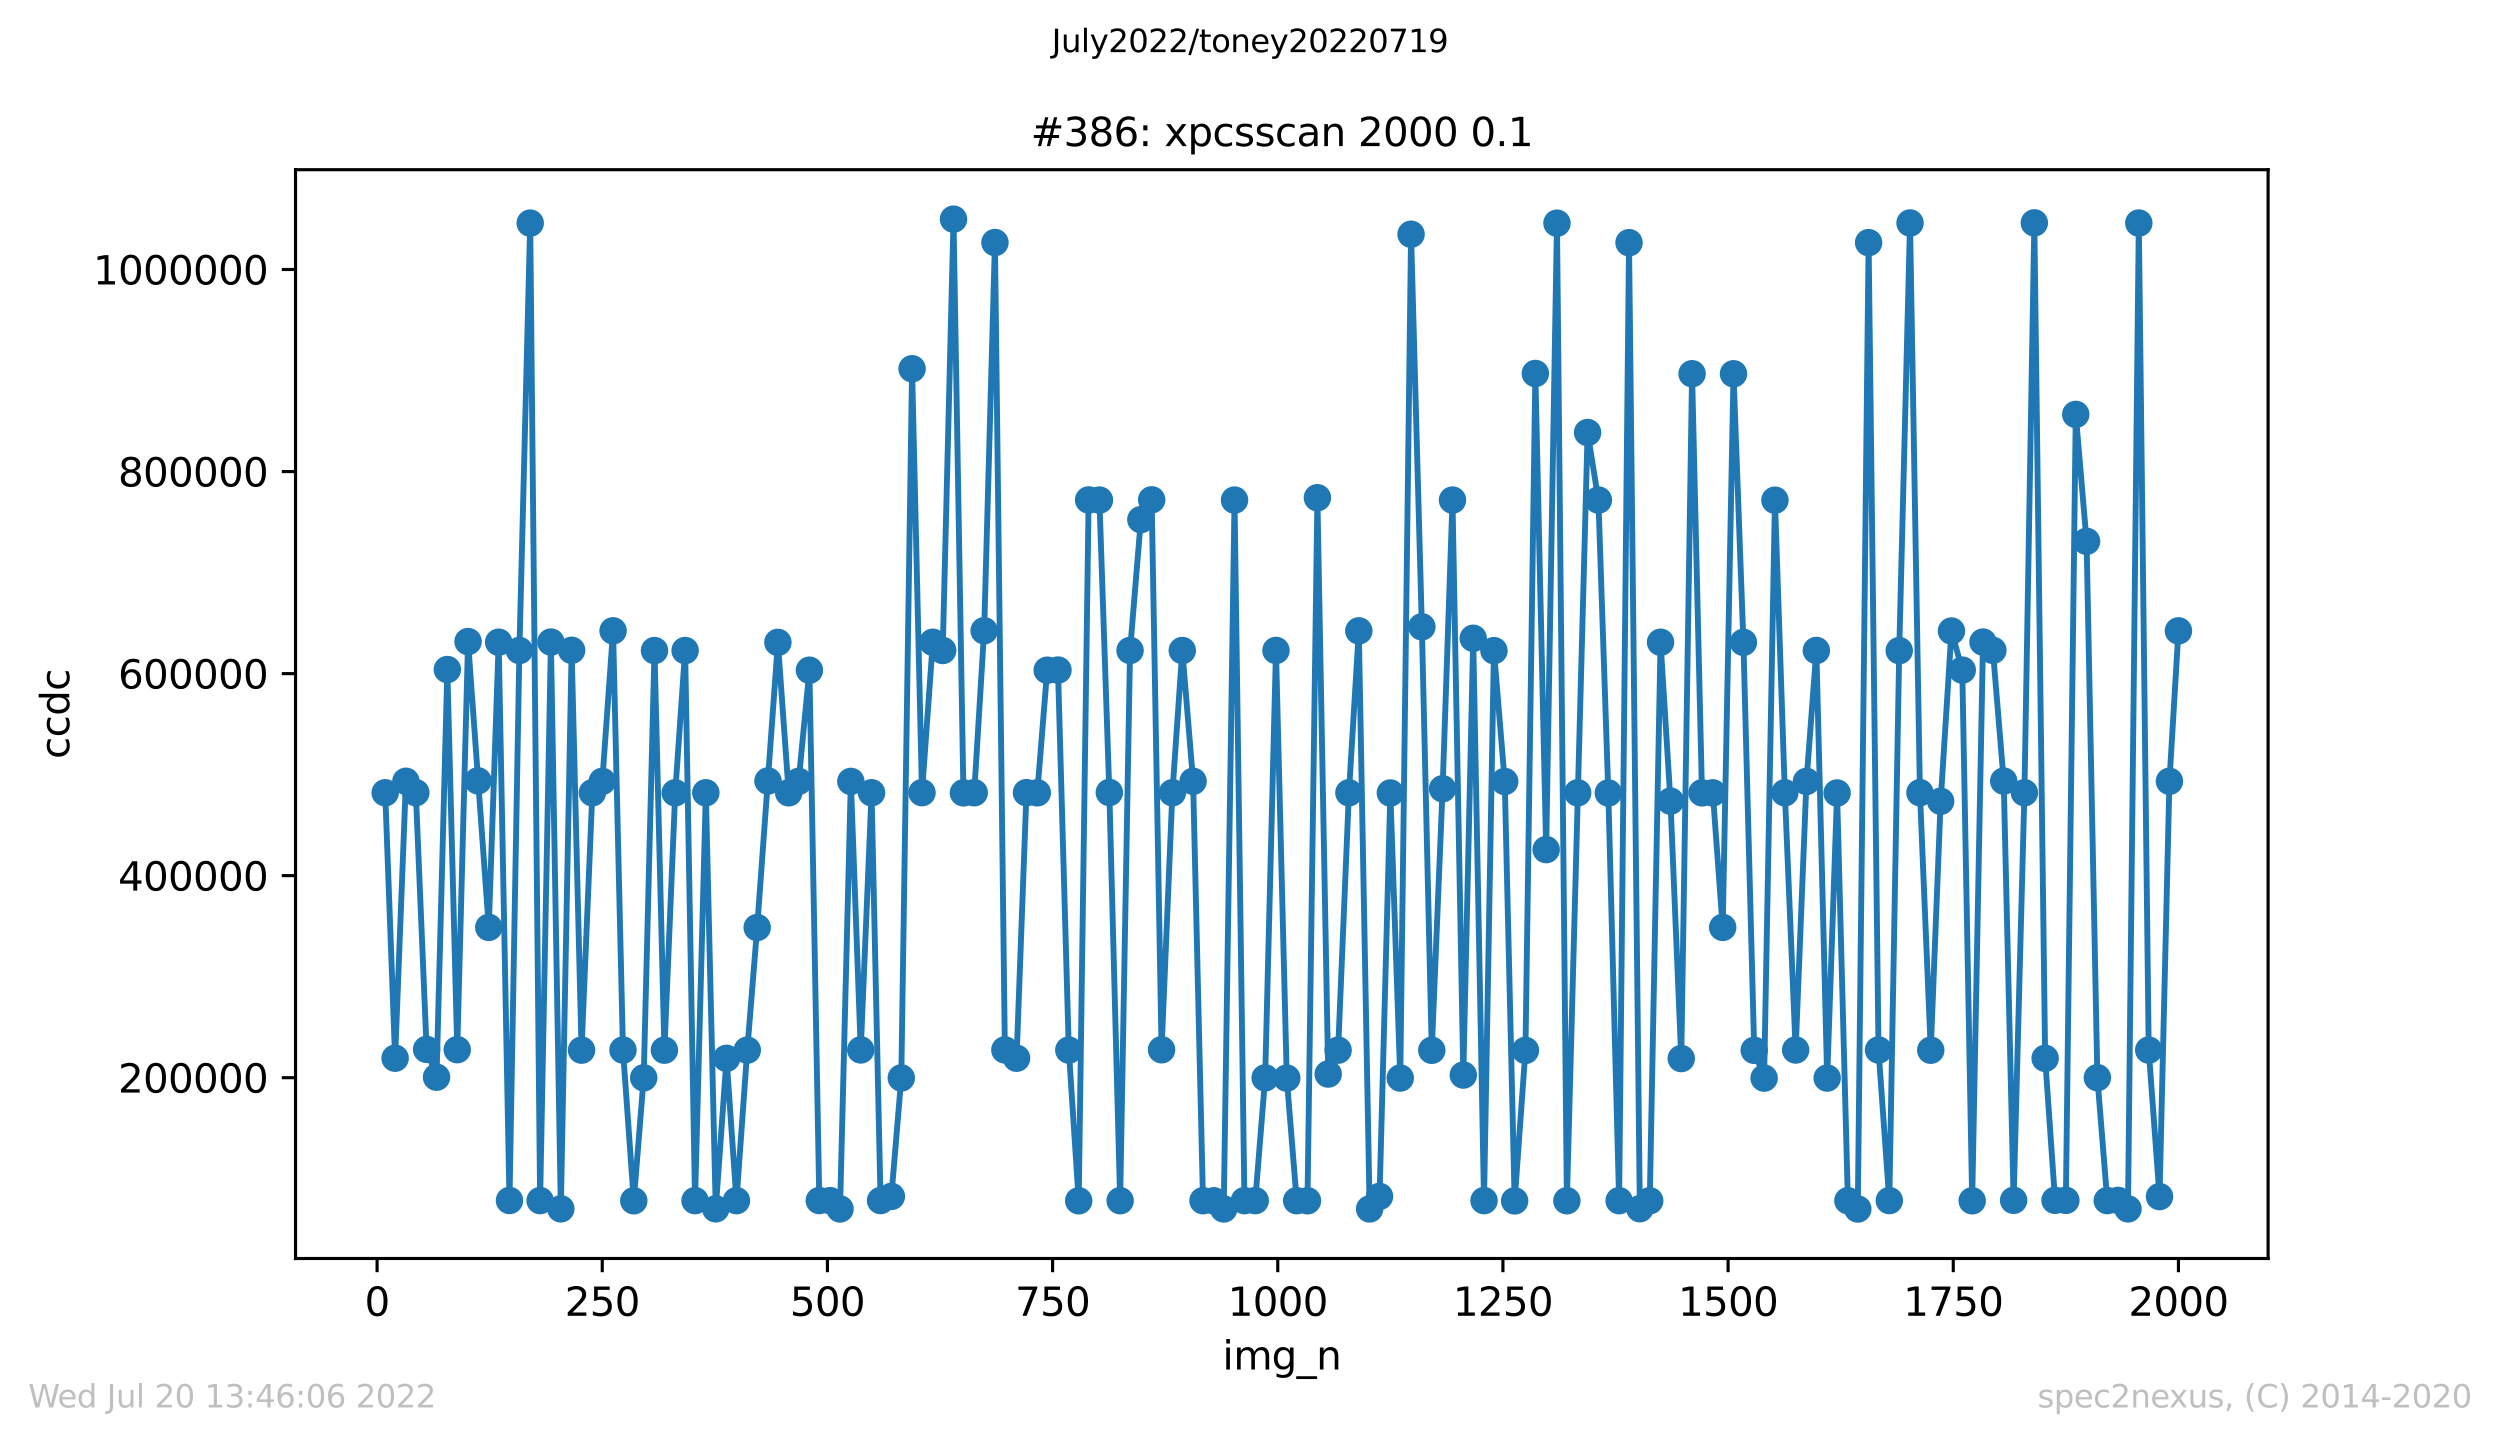<?xml version="1.0" encoding="utf-8" standalone="no"?>
<!DOCTYPE svg PUBLIC "-//W3C//DTD SVG 1.1//EN"
  "http://www.w3.org/Graphics/SVG/1.1/DTD/svg11.dtd">
<svg xmlns:xlink="http://www.w3.org/1999/xlink" width="636.48pt" height="367.2pt" viewBox="0 0 636.48 367.2" xmlns="http://www.w3.org/2000/svg" version="1.1">
 <defs>
  <style type="text/css">*{stroke-linejoin: round; stroke-linecap: butt}</style>
 </defs>
 <g id="figure_1">
  <g id="patch_1">
   <path d="M 0 367.2 
L 636.48 367.2 
L 636.48 0 
L 0 0 
z
" style="fill: #ffffff"/>
  </g>
  <g id="axes_1">
   <g id="patch_2">
    <path d="M 75.24 320.4 
L 577.44 320.4 
L 577.44 43.2 
L 75.24 43.2 
z
" style="fill: #ffffff"/>
   </g>
   <g id="matplotlib.axis_1">
    <g id="xtick_1">
     <g id="line2d_1">
      <defs>
       <path id="m4e448b7db4" d="M 0 0 
L 0 3.5 
" style="stroke: #000000; stroke-width: 0.8"/>
      </defs>
      <g>
       <use xlink:href="#m4e448b7db4" x="96.004" y="320.4" style="stroke: #000000; stroke-width: 0.8"/>
      </g>
     </g>
     <g id="text_1">
      <!-- 0 -->
      <g transform="translate(92.822 334.998)scale(0.1 -0.1)">
       <defs>
        <path id="DejaVuSans-30" d="M 2034 4250 
Q 1547 4250 1301 3770 
Q 1056 3291 1056 2328 
Q 1056 1369 1301 889 
Q 1547 409 2034 409 
Q 2525 409 2770 889 
Q 3016 1369 3016 2328 
Q 3016 3291 2770 3770 
Q 2525 4250 2034 4250 
z
M 2034 4750 
Q 2819 4750 3233 4129 
Q 3647 3509 3647 2328 
Q 3647 1150 3233 529 
Q 2819 -91 2034 -91 
Q 1250 -91 836 529 
Q 422 1150 422 2328 
Q 422 3509 836 4129 
Q 1250 4750 2034 4750 
z
" transform="scale(0.016)"/>
       </defs>
       <use xlink:href="#DejaVuSans-30"/>
      </g>
     </g>
    </g>
    <g id="xtick_2">
     <g id="line2d_2">
      <g>
       <use xlink:href="#m4e448b7db4" x="153.33" y="320.4" style="stroke: #000000; stroke-width: 0.8"/>
      </g>
     </g>
     <g id="text_2">
      <!-- 250 -->
      <g transform="translate(143.786 334.998)scale(0.1 -0.1)">
       <defs>
        <path id="DejaVuSans-32" d="M 1228 531 
L 3431 531 
L 3431 0 
L 469 0 
L 469 531 
Q 828 903 1448 1529 
Q 2069 2156 2228 2338 
Q 2531 2678 2651 2914 
Q 2772 3150 2772 3378 
Q 2772 3750 2511 3984 
Q 2250 4219 1831 4219 
Q 1534 4219 1204 4116 
Q 875 4013 500 3803 
L 500 4441 
Q 881 4594 1212 4672 
Q 1544 4750 1819 4750 
Q 2544 4750 2975 4387 
Q 3406 4025 3406 3419 
Q 3406 3131 3298 2873 
Q 3191 2616 2906 2266 
Q 2828 2175 2409 1742 
Q 1991 1309 1228 531 
z
" transform="scale(0.016)"/>
        <path id="DejaVuSans-35" d="M 691 4666 
L 3169 4666 
L 3169 4134 
L 1269 4134 
L 1269 2991 
Q 1406 3038 1543 3061 
Q 1681 3084 1819 3084 
Q 2600 3084 3056 2656 
Q 3513 2228 3513 1497 
Q 3513 744 3044 326 
Q 2575 -91 1722 -91 
Q 1428 -91 1123 -41 
Q 819 9 494 109 
L 494 744 
Q 775 591 1075 516 
Q 1375 441 1709 441 
Q 2250 441 2565 725 
Q 2881 1009 2881 1497 
Q 2881 1984 2565 2268 
Q 2250 2553 1709 2553 
Q 1456 2553 1204 2497 
Q 953 2441 691 2322 
L 691 4666 
z
" transform="scale(0.016)"/>
       </defs>
       <use xlink:href="#DejaVuSans-32"/>
       <use xlink:href="#DejaVuSans-35" x="63.623"/>
       <use xlink:href="#DejaVuSans-30" x="127.246"/>
      </g>
     </g>
    </g>
    <g id="xtick_3">
     <g id="line2d_3">
      <g>
       <use xlink:href="#m4e448b7db4" x="210.656" y="320.4" style="stroke: #000000; stroke-width: 0.8"/>
      </g>
     </g>
     <g id="text_3">
      <!-- 500 -->
      <g transform="translate(201.112 334.998)scale(0.1 -0.1)">
       <use xlink:href="#DejaVuSans-35"/>
       <use xlink:href="#DejaVuSans-30" x="63.623"/>
       <use xlink:href="#DejaVuSans-30" x="127.246"/>
      </g>
     </g>
    </g>
    <g id="xtick_4">
     <g id="line2d_4">
      <g>
       <use xlink:href="#m4e448b7db4" x="267.982" y="320.4" style="stroke: #000000; stroke-width: 0.8"/>
      </g>
     </g>
     <g id="text_4">
      <!-- 750 -->
      <g transform="translate(258.438 334.998)scale(0.1 -0.1)">
       <defs>
        <path id="DejaVuSans-37" d="M 525 4666 
L 3525 4666 
L 3525 4397 
L 1831 0 
L 1172 0 
L 2766 4134 
L 525 4134 
L 525 4666 
z
" transform="scale(0.016)"/>
       </defs>
       <use xlink:href="#DejaVuSans-37"/>
       <use xlink:href="#DejaVuSans-35" x="63.623"/>
       <use xlink:href="#DejaVuSans-30" x="127.246"/>
      </g>
     </g>
    </g>
    <g id="xtick_5">
     <g id="line2d_5">
      <g>
       <use xlink:href="#m4e448b7db4" x="325.308" y="320.4" style="stroke: #000000; stroke-width: 0.8"/>
      </g>
     </g>
     <g id="text_5">
      <!-- 1000 -->
      <g transform="translate(312.583 334.998)scale(0.1 -0.1)">
       <defs>
        <path id="DejaVuSans-31" d="M 794 531 
L 1825 531 
L 1825 4091 
L 703 3866 
L 703 4441 
L 1819 4666 
L 2450 4666 
L 2450 531 
L 3481 531 
L 3481 0 
L 794 0 
L 794 531 
z
" transform="scale(0.016)"/>
       </defs>
       <use xlink:href="#DejaVuSans-31"/>
       <use xlink:href="#DejaVuSans-30" x="63.623"/>
       <use xlink:href="#DejaVuSans-30" x="127.246"/>
       <use xlink:href="#DejaVuSans-30" x="190.869"/>
      </g>
     </g>
    </g>
    <g id="xtick_6">
     <g id="line2d_6">
      <g>
       <use xlink:href="#m4e448b7db4" x="382.634" y="320.4" style="stroke: #000000; stroke-width: 0.8"/>
      </g>
     </g>
     <g id="text_6">
      <!-- 1250 -->
      <g transform="translate(369.909 334.998)scale(0.1 -0.1)">
       <use xlink:href="#DejaVuSans-31"/>
       <use xlink:href="#DejaVuSans-32" x="63.623"/>
       <use xlink:href="#DejaVuSans-35" x="127.246"/>
       <use xlink:href="#DejaVuSans-30" x="190.869"/>
      </g>
     </g>
    </g>
    <g id="xtick_7">
     <g id="line2d_7">
      <g>
       <use xlink:href="#m4e448b7db4" x="439.96" y="320.4" style="stroke: #000000; stroke-width: 0.8"/>
      </g>
     </g>
     <g id="text_7">
      <!-- 1500 -->
      <g transform="translate(427.235 334.998)scale(0.1 -0.1)">
       <use xlink:href="#DejaVuSans-31"/>
       <use xlink:href="#DejaVuSans-35" x="63.623"/>
       <use xlink:href="#DejaVuSans-30" x="127.246"/>
       <use xlink:href="#DejaVuSans-30" x="190.869"/>
      </g>
     </g>
    </g>
    <g id="xtick_8">
     <g id="line2d_8">
      <g>
       <use xlink:href="#m4e448b7db4" x="497.287" y="320.4" style="stroke: #000000; stroke-width: 0.8"/>
      </g>
     </g>
     <g id="text_8">
      <!-- 1750 -->
      <g transform="translate(484.562 334.998)scale(0.1 -0.1)">
       <use xlink:href="#DejaVuSans-31"/>
       <use xlink:href="#DejaVuSans-37" x="63.623"/>
       <use xlink:href="#DejaVuSans-35" x="127.246"/>
       <use xlink:href="#DejaVuSans-30" x="190.869"/>
      </g>
     </g>
    </g>
    <g id="xtick_9">
     <g id="line2d_9">
      <g>
       <use xlink:href="#m4e448b7db4" x="554.613" y="320.4" style="stroke: #000000; stroke-width: 0.8"/>
      </g>
     </g>
     <g id="text_9">
      <!-- 2000 -->
      <g transform="translate(541.888 334.998)scale(0.1 -0.1)">
       <use xlink:href="#DejaVuSans-32"/>
       <use xlink:href="#DejaVuSans-30" x="63.623"/>
       <use xlink:href="#DejaVuSans-30" x="127.246"/>
       <use xlink:href="#DejaVuSans-30" x="190.869"/>
      </g>
     </g>
    </g>
    <g id="text_10">
     <!-- img_n -->
     <g transform="translate(311.238 348.677)scale(0.1 -0.1)">
      <defs>
       <path id="DejaVuSans-69" d="M 603 3500 
L 1178 3500 
L 1178 0 
L 603 0 
L 603 3500 
z
M 603 4863 
L 1178 4863 
L 1178 4134 
L 603 4134 
L 603 4863 
z
" transform="scale(0.016)"/>
       <path id="DejaVuSans-6d" d="M 3328 2828 
Q 3544 3216 3844 3400 
Q 4144 3584 4550 3584 
Q 5097 3584 5394 3201 
Q 5691 2819 5691 2113 
L 5691 0 
L 5113 0 
L 5113 2094 
Q 5113 2597 4934 2840 
Q 4756 3084 4391 3084 
Q 3944 3084 3684 2787 
Q 3425 2491 3425 1978 
L 3425 0 
L 2847 0 
L 2847 2094 
Q 2847 2600 2669 2842 
Q 2491 3084 2119 3084 
Q 1678 3084 1418 2786 
Q 1159 2488 1159 1978 
L 1159 0 
L 581 0 
L 581 3500 
L 1159 3500 
L 1159 2956 
Q 1356 3278 1631 3431 
Q 1906 3584 2284 3584 
Q 2666 3584 2933 3390 
Q 3200 3197 3328 2828 
z
" transform="scale(0.016)"/>
       <path id="DejaVuSans-67" d="M 2906 1791 
Q 2906 2416 2648 2759 
Q 2391 3103 1925 3103 
Q 1463 3103 1205 2759 
Q 947 2416 947 1791 
Q 947 1169 1205 825 
Q 1463 481 1925 481 
Q 2391 481 2648 825 
Q 2906 1169 2906 1791 
z
M 3481 434 
Q 3481 -459 3084 -895 
Q 2688 -1331 1869 -1331 
Q 1566 -1331 1297 -1286 
Q 1028 -1241 775 -1147 
L 775 -588 
Q 1028 -725 1275 -790 
Q 1522 -856 1778 -856 
Q 2344 -856 2625 -561 
Q 2906 -266 2906 331 
L 2906 616 
Q 2728 306 2450 153 
Q 2172 0 1784 0 
Q 1141 0 747 490 
Q 353 981 353 1791 
Q 353 2603 747 3093 
Q 1141 3584 1784 3584 
Q 2172 3584 2450 3431 
Q 2728 3278 2906 2969 
L 2906 3500 
L 3481 3500 
L 3481 434 
z
" transform="scale(0.016)"/>
       <path id="DejaVuSans-5f" d="M 3263 -1063 
L 3263 -1509 
L -63 -1509 
L -63 -1063 
L 3263 -1063 
z
" transform="scale(0.016)"/>
       <path id="DejaVuSans-6e" d="M 3513 2113 
L 3513 0 
L 2938 0 
L 2938 2094 
Q 2938 2591 2744 2837 
Q 2550 3084 2163 3084 
Q 1697 3084 1428 2787 
Q 1159 2491 1159 1978 
L 1159 0 
L 581 0 
L 581 3500 
L 1159 3500 
L 1159 2956 
Q 1366 3272 1645 3428 
Q 1925 3584 2291 3584 
Q 2894 3584 3203 3211 
Q 3513 2838 3513 2113 
z
" transform="scale(0.016)"/>
      </defs>
      <use xlink:href="#DejaVuSans-69"/>
      <use xlink:href="#DejaVuSans-6d" x="27.783"/>
      <use xlink:href="#DejaVuSans-67" x="125.195"/>
      <use xlink:href="#DejaVuSans-5f" x="188.672"/>
      <use xlink:href="#DejaVuSans-6e" x="238.672"/>
     </g>
    </g>
   </g>
   <g id="matplotlib.axis_2">
    <g id="ytick_1">
     <g id="line2d_10">
      <defs>
       <path id="m7c7e2e1025" d="M 0 0 
L -3.5 0 
" style="stroke: #000000; stroke-width: 0.8"/>
      </defs>
      <g>
       <use xlink:href="#m7c7e2e1025" x="75.24" y="274.373" style="stroke: #000000; stroke-width: 0.8"/>
      </g>
     </g>
     <g id="text_11">
      <!-- 200000 -->
      <g transform="translate(30.065 278.173)scale(0.1 -0.1)">
       <use xlink:href="#DejaVuSans-32"/>
       <use xlink:href="#DejaVuSans-30" x="63.623"/>
       <use xlink:href="#DejaVuSans-30" x="127.246"/>
       <use xlink:href="#DejaVuSans-30" x="190.869"/>
       <use xlink:href="#DejaVuSans-30" x="254.492"/>
       <use xlink:href="#DejaVuSans-30" x="318.115"/>
      </g>
     </g>
    </g>
    <g id="ytick_2">
     <g id="line2d_11">
      <g>
       <use xlink:href="#m7c7e2e1025" x="75.24" y="222.935" style="stroke: #000000; stroke-width: 0.8"/>
      </g>
     </g>
     <g id="text_12">
      <!-- 400000 -->
      <g transform="translate(30.065 226.734)scale(0.1 -0.1)">
       <defs>
        <path id="DejaVuSans-34" d="M 2419 4116 
L 825 1625 
L 2419 1625 
L 2419 4116 
z
M 2253 4666 
L 3047 4666 
L 3047 1625 
L 3713 1625 
L 3713 1100 
L 3047 1100 
L 3047 0 
L 2419 0 
L 2419 1100 
L 313 1100 
L 313 1709 
L 2253 4666 
z
" transform="scale(0.016)"/>
       </defs>
       <use xlink:href="#DejaVuSans-34"/>
       <use xlink:href="#DejaVuSans-30" x="63.623"/>
       <use xlink:href="#DejaVuSans-30" x="127.246"/>
       <use xlink:href="#DejaVuSans-30" x="190.869"/>
       <use xlink:href="#DejaVuSans-30" x="254.492"/>
       <use xlink:href="#DejaVuSans-30" x="318.115"/>
      </g>
     </g>
    </g>
    <g id="ytick_3">
     <g id="line2d_12">
      <g>
       <use xlink:href="#m7c7e2e1025" x="75.24" y="171.496" style="stroke: #000000; stroke-width: 0.8"/>
      </g>
     </g>
     <g id="text_13">
      <!-- 600000 -->
      <g transform="translate(30.065 175.295)scale(0.1 -0.1)">
       <defs>
        <path id="DejaVuSans-36" d="M 2113 2584 
Q 1688 2584 1439 2293 
Q 1191 2003 1191 1497 
Q 1191 994 1439 701 
Q 1688 409 2113 409 
Q 2538 409 2786 701 
Q 3034 994 3034 1497 
Q 3034 2003 2786 2293 
Q 2538 2584 2113 2584 
z
M 3366 4563 
L 3366 3988 
Q 3128 4100 2886 4159 
Q 2644 4219 2406 4219 
Q 1781 4219 1451 3797 
Q 1122 3375 1075 2522 
Q 1259 2794 1537 2939 
Q 1816 3084 2150 3084 
Q 2853 3084 3261 2657 
Q 3669 2231 3669 1497 
Q 3669 778 3244 343 
Q 2819 -91 2113 -91 
Q 1303 -91 875 529 
Q 447 1150 447 2328 
Q 447 3434 972 4092 
Q 1497 4750 2381 4750 
Q 2619 4750 2861 4703 
Q 3103 4656 3366 4563 
z
" transform="scale(0.016)"/>
       </defs>
       <use xlink:href="#DejaVuSans-36"/>
       <use xlink:href="#DejaVuSans-30" x="63.623"/>
       <use xlink:href="#DejaVuSans-30" x="127.246"/>
       <use xlink:href="#DejaVuSans-30" x="190.869"/>
       <use xlink:href="#DejaVuSans-30" x="254.492"/>
       <use xlink:href="#DejaVuSans-30" x="318.115"/>
      </g>
     </g>
    </g>
    <g id="ytick_4">
     <g id="line2d_13">
      <g>
       <use xlink:href="#m7c7e2e1025" x="75.24" y="120.058" style="stroke: #000000; stroke-width: 0.8"/>
      </g>
     </g>
     <g id="text_14">
      <!-- 800000 -->
      <g transform="translate(30.065 123.857)scale(0.1 -0.1)">
       <defs>
        <path id="DejaVuSans-38" d="M 2034 2216 
Q 1584 2216 1326 1975 
Q 1069 1734 1069 1313 
Q 1069 891 1326 650 
Q 1584 409 2034 409 
Q 2484 409 2743 651 
Q 3003 894 3003 1313 
Q 3003 1734 2745 1975 
Q 2488 2216 2034 2216 
z
M 1403 2484 
Q 997 2584 770 2862 
Q 544 3141 544 3541 
Q 544 4100 942 4425 
Q 1341 4750 2034 4750 
Q 2731 4750 3128 4425 
Q 3525 4100 3525 3541 
Q 3525 3141 3298 2862 
Q 3072 2584 2669 2484 
Q 3125 2378 3379 2068 
Q 3634 1759 3634 1313 
Q 3634 634 3220 271 
Q 2806 -91 2034 -91 
Q 1263 -91 848 271 
Q 434 634 434 1313 
Q 434 1759 690 2068 
Q 947 2378 1403 2484 
z
M 1172 3481 
Q 1172 3119 1398 2916 
Q 1625 2713 2034 2713 
Q 2441 2713 2670 2916 
Q 2900 3119 2900 3481 
Q 2900 3844 2670 4047 
Q 2441 4250 2034 4250 
Q 1625 4250 1398 4047 
Q 1172 3844 1172 3481 
z
" transform="scale(0.016)"/>
       </defs>
       <use xlink:href="#DejaVuSans-38"/>
       <use xlink:href="#DejaVuSans-30" x="63.623"/>
       <use xlink:href="#DejaVuSans-30" x="127.246"/>
       <use xlink:href="#DejaVuSans-30" x="190.869"/>
       <use xlink:href="#DejaVuSans-30" x="254.492"/>
       <use xlink:href="#DejaVuSans-30" x="318.115"/>
      </g>
     </g>
    </g>
    <g id="ytick_5">
     <g id="line2d_14">
      <g>
       <use xlink:href="#m7c7e2e1025" x="75.24" y="68.619" style="stroke: #000000; stroke-width: 0.8"/>
      </g>
     </g>
     <g id="text_15">
      <!-- 1000000 -->
      <g transform="translate(23.703 72.418)scale(0.1 -0.1)">
       <use xlink:href="#DejaVuSans-31"/>
       <use xlink:href="#DejaVuSans-30" x="63.623"/>
       <use xlink:href="#DejaVuSans-30" x="127.246"/>
       <use xlink:href="#DejaVuSans-30" x="190.869"/>
       <use xlink:href="#DejaVuSans-30" x="254.492"/>
       <use xlink:href="#DejaVuSans-30" x="318.115"/>
       <use xlink:href="#DejaVuSans-30" x="381.738"/>
      </g>
     </g>
    </g>
    <g id="text_16">
     <!-- ccdc -->
     <g transform="translate(17.623 193.222)rotate(-90)scale(0.1 -0.1)">
      <defs>
       <path id="DejaVuSans-63" d="M 3122 3366 
L 3122 2828 
Q 2878 2963 2633 3030 
Q 2388 3097 2138 3097 
Q 1578 3097 1268 2742 
Q 959 2388 959 1747 
Q 959 1106 1268 751 
Q 1578 397 2138 397 
Q 2388 397 2633 464 
Q 2878 531 3122 666 
L 3122 134 
Q 2881 22 2623 -34 
Q 2366 -91 2075 -91 
Q 1284 -91 818 406 
Q 353 903 353 1747 
Q 353 2603 823 3093 
Q 1294 3584 2113 3584 
Q 2378 3584 2631 3529 
Q 2884 3475 3122 3366 
z
" transform="scale(0.016)"/>
       <path id="DejaVuSans-64" d="M 2906 2969 
L 2906 4863 
L 3481 4863 
L 3481 0 
L 2906 0 
L 2906 525 
Q 2725 213 2448 61 
Q 2172 -91 1784 -91 
Q 1150 -91 751 415 
Q 353 922 353 1747 
Q 353 2572 751 3078 
Q 1150 3584 1784 3584 
Q 2172 3584 2448 3432 
Q 2725 3281 2906 2969 
z
M 947 1747 
Q 947 1113 1208 752 
Q 1469 391 1925 391 
Q 2381 391 2643 752 
Q 2906 1113 2906 1747 
Q 2906 2381 2643 2742 
Q 2381 3103 1925 3103 
Q 1469 3103 1208 2742 
Q 947 2381 947 1747 
z
" transform="scale(0.016)"/>
      </defs>
      <use xlink:href="#DejaVuSans-63"/>
      <use xlink:href="#DejaVuSans-63" x="54.98"/>
      <use xlink:href="#DejaVuSans-64" x="109.961"/>
      <use xlink:href="#DejaVuSans-63" x="173.438"/>
     </g>
    </g>
   </g>
   <g id="line2d_15">
    <path d="M 98.067 201.83 
L 100.59 269.411 
L 103.341 198.91 
L 105.864 201.804 
L 108.615 267.167 
L 111.138 274.247 
L 113.889 170.455 
L 116.412 267.241 
L 119.163 163.337 
L 124.437 236.103 
L 126.96 163.503 
L 129.711 305.633 
L 132.234 165.612 
L 134.985 56.805 
L 137.508 305.662 
L 140.259 163.467 
L 142.782 307.759 
L 145.533 165.563 
L 148.056 267.361 
L 150.807 201.833 
L 153.33 198.93 
L 156.081 160.598 
L 158.604 267.337 
L 161.355 305.708 
L 163.878 274.401 
L 166.629 165.628 
L 169.152 267.37 
L 171.903 201.845 
L 174.426 165.622 
L 176.948 305.673 
L 179.7 201.833 
L 182.222 307.76 
L 184.974 269.445 
L 187.496 305.676 
L 190.248 267.358 
L 192.77 236.145 
L 198.044 163.543 
L 200.796 201.839 
L 203.318 198.933 
L 206.07 170.634 
L 208.592 305.649 
L 211.344 305.671 
L 213.866 307.786 
L 216.618 198.942 
L 219.14 267.304 
L 221.892 201.832 
L 224.185 305.653 
L 226.936 304.599 
L 229.459 274.437 
L 232.21 93.882 
L 234.733 201.801 
L 237.484 163.511 
L 240.007 165.609 
L 242.758 55.8 
L 245.281 201.858 
L 248.032 201.824 
L 250.555 160.579 
L 253.306 61.748 
L 255.829 267.303 
L 258.81 269.419 
L 261.332 201.805 
L 264.084 201.846 
L 266.606 170.632 
L 269.358 170.591 
L 272.109 267.346 
L 274.632 305.71 
L 277.154 127.282 
L 279.906 127.318 
L 282.428 201.761 
L 285.18 305.692 
L 287.702 165.606 
L 290.454 132.295 
L 293.205 127.249 
L 295.728 267.26 
L 298.479 201.83 
L 301.002 165.613 
L 303.753 198.911 
L 306.276 305.693 
L 309.028 305.706 
L 311.55 307.789 
L 314.302 127.318 
L 316.824 305.67 
L 319.576 305.675 
L 322.098 274.418 
L 324.85 165.602 
L 327.601 274.477 
L 330.124 305.686 
L 332.875 305.703 
L 335.398 126.72 
L 338.149 273.442 
L 340.672 267.366 
L 343.423 201.841 
L 345.946 160.613 
L 348.697 307.785 
L 351.22 304.593 
L 353.971 201.891 
L 356.494 274.464 
L 359.245 59.64 
L 361.997 159.581 
L 364.519 267.396 
L 367.271 200.81 
L 369.793 127.314 
L 372.545 273.699 
L 375.067 162.502 
L 377.819 305.666 
L 380.341 165.65 
L 383.093 198.964 
L 385.615 305.738 
L 388.367 267.426 
L 390.889 95.088 
L 393.641 216.301 
L 396.393 56.824 
L 398.915 305.701 
L 404.189 110.119 
L 406.941 127.312 
L 409.463 201.884 
L 412.215 305.684 
L 414.737 61.785 
L 417.489 307.733 
L 420.011 305.707 
L 422.763 163.512 
L 425.285 203.963 
L 428.037 269.501 
L 430.788 95.147 
L 433.311 201.852 
L 436.062 201.856 
L 438.585 236.112 
L 441.336 95.162 
L 443.859 163.545 
L 446.61 267.403 
L 449.133 274.48 
L 451.884 127.344 
L 454.407 201.84 
L 457.158 267.322 
L 459.91 198.942 
L 462.432 165.61 
L 465.184 274.465 
L 467.706 201.89 
L 470.458 305.689 
L 472.98 307.8 
L 475.732 61.773 
L 478.254 267.326 
L 481.006 305.655 
L 483.528 165.645 
L 486.28 56.775 
L 488.802 201.814 
L 491.554 267.373 
L 494.076 203.997 
L 496.828 160.656 
L 499.58 170.604 
L 502.102 305.712 
L 504.854 163.464 
L 507.376 165.576 
L 510.128 198.864 
L 512.65 305.591 
L 515.402 201.822 
L 517.924 56.743 
L 520.676 269.442 
L 523.198 305.591 
L 525.95 305.6 
L 528.472 105.504 
L 531.224 137.815 
L 533.975 274.368 
L 536.498 305.666 
L 539.249 305.607 
L 541.772 307.774 
L 544.523 56.786 
L 547.046 267.35 
L 549.797 304.639 
L 552.32 198.91 
L 554.613 160.612 
L 554.613 160.612 
" clip-path="url(#pba9ee99d35)" style="fill: none; stroke: #1f77b4; stroke-width: 1.5; stroke-linecap: square"/>
    <defs>
     <path id="m877ef2a013" d="M 0 3 
C 0.796 3 1.559 2.684 2.121 2.121 
C 2.684 1.559 3 0.796 3 0 
C 3 -0.796 2.684 -1.559 2.121 -2.121 
C 1.559 -2.684 0.796 -3 0 -3 
C -0.796 -3 -1.559 -2.684 -2.121 -2.121 
C -2.684 -1.559 -3 -0.796 -3 0 
C -3 0.796 -2.684 1.559 -2.121 2.121 
C -1.559 2.684 -0.796 3 0 3 
z
" style="stroke: #1f77b4"/>
    </defs>
    <g clip-path="url(#pba9ee99d35)">
     <use xlink:href="#m877ef2a013" x="98.067" y="201.83" style="fill: #1f77b4; stroke: #1f77b4"/>
     <use xlink:href="#m877ef2a013" x="100.59" y="269.411" style="fill: #1f77b4; stroke: #1f77b4"/>
     <use xlink:href="#m877ef2a013" x="103.341" y="198.91" style="fill: #1f77b4; stroke: #1f77b4"/>
     <use xlink:href="#m877ef2a013" x="105.864" y="201.804" style="fill: #1f77b4; stroke: #1f77b4"/>
     <use xlink:href="#m877ef2a013" x="108.615" y="267.167" style="fill: #1f77b4; stroke: #1f77b4"/>
     <use xlink:href="#m877ef2a013" x="111.138" y="274.247" style="fill: #1f77b4; stroke: #1f77b4"/>
     <use xlink:href="#m877ef2a013" x="113.889" y="170.455" style="fill: #1f77b4; stroke: #1f77b4"/>
     <use xlink:href="#m877ef2a013" x="116.412" y="267.241" style="fill: #1f77b4; stroke: #1f77b4"/>
     <use xlink:href="#m877ef2a013" x="119.163" y="163.337" style="fill: #1f77b4; stroke: #1f77b4"/>
     <use xlink:href="#m877ef2a013" x="121.686" y="198.795" style="fill: #1f77b4; stroke: #1f77b4"/>
     <use xlink:href="#m877ef2a013" x="124.437" y="236.103" style="fill: #1f77b4; stroke: #1f77b4"/>
     <use xlink:href="#m877ef2a013" x="126.96" y="163.503" style="fill: #1f77b4; stroke: #1f77b4"/>
     <use xlink:href="#m877ef2a013" x="129.711" y="305.633" style="fill: #1f77b4; stroke: #1f77b4"/>
     <use xlink:href="#m877ef2a013" x="132.234" y="165.612" style="fill: #1f77b4; stroke: #1f77b4"/>
     <use xlink:href="#m877ef2a013" x="134.985" y="56.805" style="fill: #1f77b4; stroke: #1f77b4"/>
     <use xlink:href="#m877ef2a013" x="137.508" y="305.662" style="fill: #1f77b4; stroke: #1f77b4"/>
     <use xlink:href="#m877ef2a013" x="140.259" y="163.467" style="fill: #1f77b4; stroke: #1f77b4"/>
     <use xlink:href="#m877ef2a013" x="142.782" y="307.759" style="fill: #1f77b4; stroke: #1f77b4"/>
     <use xlink:href="#m877ef2a013" x="145.533" y="165.563" style="fill: #1f77b4; stroke: #1f77b4"/>
     <use xlink:href="#m877ef2a013" x="148.056" y="267.361" style="fill: #1f77b4; stroke: #1f77b4"/>
     <use xlink:href="#m877ef2a013" x="150.807" y="201.833" style="fill: #1f77b4; stroke: #1f77b4"/>
     <use xlink:href="#m877ef2a013" x="153.33" y="198.93" style="fill: #1f77b4; stroke: #1f77b4"/>
     <use xlink:href="#m877ef2a013" x="156.081" y="160.598" style="fill: #1f77b4; stroke: #1f77b4"/>
     <use xlink:href="#m877ef2a013" x="158.604" y="267.337" style="fill: #1f77b4; stroke: #1f77b4"/>
     <use xlink:href="#m877ef2a013" x="161.355" y="305.708" style="fill: #1f77b4; stroke: #1f77b4"/>
     <use xlink:href="#m877ef2a013" x="163.878" y="274.401" style="fill: #1f77b4; stroke: #1f77b4"/>
     <use xlink:href="#m877ef2a013" x="166.629" y="165.628" style="fill: #1f77b4; stroke: #1f77b4"/>
     <use xlink:href="#m877ef2a013" x="169.152" y="267.37" style="fill: #1f77b4; stroke: #1f77b4"/>
     <use xlink:href="#m877ef2a013" x="171.903" y="201.845" style="fill: #1f77b4; stroke: #1f77b4"/>
     <use xlink:href="#m877ef2a013" x="174.426" y="165.622" style="fill: #1f77b4; stroke: #1f77b4"/>
     <use xlink:href="#m877ef2a013" x="176.948" y="305.673" style="fill: #1f77b4; stroke: #1f77b4"/>
     <use xlink:href="#m877ef2a013" x="179.7" y="201.833" style="fill: #1f77b4; stroke: #1f77b4"/>
     <use xlink:href="#m877ef2a013" x="182.222" y="307.76" style="fill: #1f77b4; stroke: #1f77b4"/>
     <use xlink:href="#m877ef2a013" x="184.974" y="269.445" style="fill: #1f77b4; stroke: #1f77b4"/>
     <use xlink:href="#m877ef2a013" x="187.496" y="305.676" style="fill: #1f77b4; stroke: #1f77b4"/>
     <use xlink:href="#m877ef2a013" x="190.248" y="267.358" style="fill: #1f77b4; stroke: #1f77b4"/>
     <use xlink:href="#m877ef2a013" x="192.77" y="236.145" style="fill: #1f77b4; stroke: #1f77b4"/>
     <use xlink:href="#m877ef2a013" x="195.522" y="198.832" style="fill: #1f77b4; stroke: #1f77b4"/>
     <use xlink:href="#m877ef2a013" x="198.044" y="163.543" style="fill: #1f77b4; stroke: #1f77b4"/>
     <use xlink:href="#m877ef2a013" x="200.796" y="201.839" style="fill: #1f77b4; stroke: #1f77b4"/>
     <use xlink:href="#m877ef2a013" x="203.318" y="198.933" style="fill: #1f77b4; stroke: #1f77b4"/>
     <use xlink:href="#m877ef2a013" x="206.07" y="170.634" style="fill: #1f77b4; stroke: #1f77b4"/>
     <use xlink:href="#m877ef2a013" x="208.592" y="305.649" style="fill: #1f77b4; stroke: #1f77b4"/>
     <use xlink:href="#m877ef2a013" x="211.344" y="305.671" style="fill: #1f77b4; stroke: #1f77b4"/>
     <use xlink:href="#m877ef2a013" x="213.866" y="307.786" style="fill: #1f77b4; stroke: #1f77b4"/>
     <use xlink:href="#m877ef2a013" x="216.618" y="198.942" style="fill: #1f77b4; stroke: #1f77b4"/>
     <use xlink:href="#m877ef2a013" x="219.14" y="267.304" style="fill: #1f77b4; stroke: #1f77b4"/>
     <use xlink:href="#m877ef2a013" x="221.892" y="201.832" style="fill: #1f77b4; stroke: #1f77b4"/>
     <use xlink:href="#m877ef2a013" x="224.185" y="305.653" style="fill: #1f77b4; stroke: #1f77b4"/>
     <use xlink:href="#m877ef2a013" x="226.936" y="304.599" style="fill: #1f77b4; stroke: #1f77b4"/>
     <use xlink:href="#m877ef2a013" x="229.459" y="274.437" style="fill: #1f77b4; stroke: #1f77b4"/>
     <use xlink:href="#m877ef2a013" x="232.21" y="93.882" style="fill: #1f77b4; stroke: #1f77b4"/>
     <use xlink:href="#m877ef2a013" x="234.733" y="201.801" style="fill: #1f77b4; stroke: #1f77b4"/>
     <use xlink:href="#m877ef2a013" x="237.484" y="163.511" style="fill: #1f77b4; stroke: #1f77b4"/>
     <use xlink:href="#m877ef2a013" x="240.007" y="165.609" style="fill: #1f77b4; stroke: #1f77b4"/>
     <use xlink:href="#m877ef2a013" x="242.758" y="55.8" style="fill: #1f77b4; stroke: #1f77b4"/>
     <use xlink:href="#m877ef2a013" x="245.281" y="201.858" style="fill: #1f77b4; stroke: #1f77b4"/>
     <use xlink:href="#m877ef2a013" x="248.032" y="201.824" style="fill: #1f77b4; stroke: #1f77b4"/>
     <use xlink:href="#m877ef2a013" x="250.555" y="160.579" style="fill: #1f77b4; stroke: #1f77b4"/>
     <use xlink:href="#m877ef2a013" x="253.306" y="61.748" style="fill: #1f77b4; stroke: #1f77b4"/>
     <use xlink:href="#m877ef2a013" x="255.829" y="267.303" style="fill: #1f77b4; stroke: #1f77b4"/>
     <use xlink:href="#m877ef2a013" x="258.81" y="269.419" style="fill: #1f77b4; stroke: #1f77b4"/>
     <use xlink:href="#m877ef2a013" x="261.332" y="201.805" style="fill: #1f77b4; stroke: #1f77b4"/>
     <use xlink:href="#m877ef2a013" x="264.084" y="201.846" style="fill: #1f77b4; stroke: #1f77b4"/>
     <use xlink:href="#m877ef2a013" x="266.606" y="170.632" style="fill: #1f77b4; stroke: #1f77b4"/>
     <use xlink:href="#m877ef2a013" x="269.358" y="170.591" style="fill: #1f77b4; stroke: #1f77b4"/>
     <use xlink:href="#m877ef2a013" x="272.109" y="267.346" style="fill: #1f77b4; stroke: #1f77b4"/>
     <use xlink:href="#m877ef2a013" x="274.632" y="305.71" style="fill: #1f77b4; stroke: #1f77b4"/>
     <use xlink:href="#m877ef2a013" x="277.154" y="127.282" style="fill: #1f77b4; stroke: #1f77b4"/>
     <use xlink:href="#m877ef2a013" x="279.906" y="127.318" style="fill: #1f77b4; stroke: #1f77b4"/>
     <use xlink:href="#m877ef2a013" x="282.428" y="201.761" style="fill: #1f77b4; stroke: #1f77b4"/>
     <use xlink:href="#m877ef2a013" x="285.18" y="305.692" style="fill: #1f77b4; stroke: #1f77b4"/>
     <use xlink:href="#m877ef2a013" x="287.702" y="165.606" style="fill: #1f77b4; stroke: #1f77b4"/>
     <use xlink:href="#m877ef2a013" x="290.454" y="132.295" style="fill: #1f77b4; stroke: #1f77b4"/>
     <use xlink:href="#m877ef2a013" x="293.205" y="127.249" style="fill: #1f77b4; stroke: #1f77b4"/>
     <use xlink:href="#m877ef2a013" x="295.728" y="267.26" style="fill: #1f77b4; stroke: #1f77b4"/>
     <use xlink:href="#m877ef2a013" x="298.479" y="201.83" style="fill: #1f77b4; stroke: #1f77b4"/>
     <use xlink:href="#m877ef2a013" x="301.002" y="165.613" style="fill: #1f77b4; stroke: #1f77b4"/>
     <use xlink:href="#m877ef2a013" x="303.753" y="198.911" style="fill: #1f77b4; stroke: #1f77b4"/>
     <use xlink:href="#m877ef2a013" x="306.276" y="305.693" style="fill: #1f77b4; stroke: #1f77b4"/>
     <use xlink:href="#m877ef2a013" x="309.028" y="305.706" style="fill: #1f77b4; stroke: #1f77b4"/>
     <use xlink:href="#m877ef2a013" x="311.55" y="307.789" style="fill: #1f77b4; stroke: #1f77b4"/>
     <use xlink:href="#m877ef2a013" x="314.302" y="127.318" style="fill: #1f77b4; stroke: #1f77b4"/>
     <use xlink:href="#m877ef2a013" x="316.824" y="305.67" style="fill: #1f77b4; stroke: #1f77b4"/>
     <use xlink:href="#m877ef2a013" x="319.576" y="305.675" style="fill: #1f77b4; stroke: #1f77b4"/>
     <use xlink:href="#m877ef2a013" x="322.098" y="274.418" style="fill: #1f77b4; stroke: #1f77b4"/>
     <use xlink:href="#m877ef2a013" x="324.85" y="165.602" style="fill: #1f77b4; stroke: #1f77b4"/>
     <use xlink:href="#m877ef2a013" x="327.601" y="274.477" style="fill: #1f77b4; stroke: #1f77b4"/>
     <use xlink:href="#m877ef2a013" x="330.124" y="305.686" style="fill: #1f77b4; stroke: #1f77b4"/>
     <use xlink:href="#m877ef2a013" x="332.875" y="305.703" style="fill: #1f77b4; stroke: #1f77b4"/>
     <use xlink:href="#m877ef2a013" x="335.398" y="126.72" style="fill: #1f77b4; stroke: #1f77b4"/>
     <use xlink:href="#m877ef2a013" x="338.149" y="273.442" style="fill: #1f77b4; stroke: #1f77b4"/>
     <use xlink:href="#m877ef2a013" x="340.672" y="267.366" style="fill: #1f77b4; stroke: #1f77b4"/>
     <use xlink:href="#m877ef2a013" x="343.423" y="201.841" style="fill: #1f77b4; stroke: #1f77b4"/>
     <use xlink:href="#m877ef2a013" x="345.946" y="160.613" style="fill: #1f77b4; stroke: #1f77b4"/>
     <use xlink:href="#m877ef2a013" x="348.697" y="307.785" style="fill: #1f77b4; stroke: #1f77b4"/>
     <use xlink:href="#m877ef2a013" x="351.22" y="304.593" style="fill: #1f77b4; stroke: #1f77b4"/>
     <use xlink:href="#m877ef2a013" x="353.971" y="201.891" style="fill: #1f77b4; stroke: #1f77b4"/>
     <use xlink:href="#m877ef2a013" x="356.494" y="274.464" style="fill: #1f77b4; stroke: #1f77b4"/>
     <use xlink:href="#m877ef2a013" x="359.245" y="59.64" style="fill: #1f77b4; stroke: #1f77b4"/>
     <use xlink:href="#m877ef2a013" x="361.997" y="159.581" style="fill: #1f77b4; stroke: #1f77b4"/>
     <use xlink:href="#m877ef2a013" x="364.519" y="267.396" style="fill: #1f77b4; stroke: #1f77b4"/>
     <use xlink:href="#m877ef2a013" x="367.271" y="200.81" style="fill: #1f77b4; stroke: #1f77b4"/>
     <use xlink:href="#m877ef2a013" x="369.793" y="127.314" style="fill: #1f77b4; stroke: #1f77b4"/>
     <use xlink:href="#m877ef2a013" x="372.545" y="273.699" style="fill: #1f77b4; stroke: #1f77b4"/>
     <use xlink:href="#m877ef2a013" x="375.067" y="162.502" style="fill: #1f77b4; stroke: #1f77b4"/>
     <use xlink:href="#m877ef2a013" x="377.819" y="305.666" style="fill: #1f77b4; stroke: #1f77b4"/>
     <use xlink:href="#m877ef2a013" x="380.341" y="165.65" style="fill: #1f77b4; stroke: #1f77b4"/>
     <use xlink:href="#m877ef2a013" x="383.093" y="198.964" style="fill: #1f77b4; stroke: #1f77b4"/>
     <use xlink:href="#m877ef2a013" x="385.615" y="305.738" style="fill: #1f77b4; stroke: #1f77b4"/>
     <use xlink:href="#m877ef2a013" x="388.367" y="267.426" style="fill: #1f77b4; stroke: #1f77b4"/>
     <use xlink:href="#m877ef2a013" x="390.889" y="95.088" style="fill: #1f77b4; stroke: #1f77b4"/>
     <use xlink:href="#m877ef2a013" x="393.641" y="216.301" style="fill: #1f77b4; stroke: #1f77b4"/>
     <use xlink:href="#m877ef2a013" x="396.393" y="56.824" style="fill: #1f77b4; stroke: #1f77b4"/>
     <use xlink:href="#m877ef2a013" x="398.915" y="305.701" style="fill: #1f77b4; stroke: #1f77b4"/>
     <use xlink:href="#m877ef2a013" x="401.667" y="201.846" style="fill: #1f77b4; stroke: #1f77b4"/>
     <use xlink:href="#m877ef2a013" x="404.189" y="110.119" style="fill: #1f77b4; stroke: #1f77b4"/>
     <use xlink:href="#m877ef2a013" x="406.941" y="127.312" style="fill: #1f77b4; stroke: #1f77b4"/>
     <use xlink:href="#m877ef2a013" x="409.463" y="201.884" style="fill: #1f77b4; stroke: #1f77b4"/>
     <use xlink:href="#m877ef2a013" x="412.215" y="305.684" style="fill: #1f77b4; stroke: #1f77b4"/>
     <use xlink:href="#m877ef2a013" x="414.737" y="61.785" style="fill: #1f77b4; stroke: #1f77b4"/>
     <use xlink:href="#m877ef2a013" x="417.489" y="307.733" style="fill: #1f77b4; stroke: #1f77b4"/>
     <use xlink:href="#m877ef2a013" x="420.011" y="305.707" style="fill: #1f77b4; stroke: #1f77b4"/>
     <use xlink:href="#m877ef2a013" x="422.763" y="163.512" style="fill: #1f77b4; stroke: #1f77b4"/>
     <use xlink:href="#m877ef2a013" x="425.285" y="203.963" style="fill: #1f77b4; stroke: #1f77b4"/>
     <use xlink:href="#m877ef2a013" x="428.037" y="269.501" style="fill: #1f77b4; stroke: #1f77b4"/>
     <use xlink:href="#m877ef2a013" x="430.788" y="95.147" style="fill: #1f77b4; stroke: #1f77b4"/>
     <use xlink:href="#m877ef2a013" x="433.311" y="201.852" style="fill: #1f77b4; stroke: #1f77b4"/>
     <use xlink:href="#m877ef2a013" x="436.062" y="201.856" style="fill: #1f77b4; stroke: #1f77b4"/>
     <use xlink:href="#m877ef2a013" x="438.585" y="236.112" style="fill: #1f77b4; stroke: #1f77b4"/>
     <use xlink:href="#m877ef2a013" x="441.336" y="95.162" style="fill: #1f77b4; stroke: #1f77b4"/>
     <use xlink:href="#m877ef2a013" x="443.859" y="163.545" style="fill: #1f77b4; stroke: #1f77b4"/>
     <use xlink:href="#m877ef2a013" x="446.61" y="267.403" style="fill: #1f77b4; stroke: #1f77b4"/>
     <use xlink:href="#m877ef2a013" x="449.133" y="274.48" style="fill: #1f77b4; stroke: #1f77b4"/>
     <use xlink:href="#m877ef2a013" x="451.884" y="127.344" style="fill: #1f77b4; stroke: #1f77b4"/>
     <use xlink:href="#m877ef2a013" x="454.407" y="201.84" style="fill: #1f77b4; stroke: #1f77b4"/>
     <use xlink:href="#m877ef2a013" x="457.158" y="267.322" style="fill: #1f77b4; stroke: #1f77b4"/>
     <use xlink:href="#m877ef2a013" x="459.91" y="198.942" style="fill: #1f77b4; stroke: #1f77b4"/>
     <use xlink:href="#m877ef2a013" x="462.432" y="165.61" style="fill: #1f77b4; stroke: #1f77b4"/>
     <use xlink:href="#m877ef2a013" x="465.184" y="274.465" style="fill: #1f77b4; stroke: #1f77b4"/>
     <use xlink:href="#m877ef2a013" x="467.706" y="201.89" style="fill: #1f77b4; stroke: #1f77b4"/>
     <use xlink:href="#m877ef2a013" x="470.458" y="305.689" style="fill: #1f77b4; stroke: #1f77b4"/>
     <use xlink:href="#m877ef2a013" x="472.98" y="307.8" style="fill: #1f77b4; stroke: #1f77b4"/>
     <use xlink:href="#m877ef2a013" x="475.732" y="61.773" style="fill: #1f77b4; stroke: #1f77b4"/>
     <use xlink:href="#m877ef2a013" x="478.254" y="267.326" style="fill: #1f77b4; stroke: #1f77b4"/>
     <use xlink:href="#m877ef2a013" x="481.006" y="305.655" style="fill: #1f77b4; stroke: #1f77b4"/>
     <use xlink:href="#m877ef2a013" x="483.528" y="165.645" style="fill: #1f77b4; stroke: #1f77b4"/>
     <use xlink:href="#m877ef2a013" x="486.28" y="56.775" style="fill: #1f77b4; stroke: #1f77b4"/>
     <use xlink:href="#m877ef2a013" x="488.802" y="201.814" style="fill: #1f77b4; stroke: #1f77b4"/>
     <use xlink:href="#m877ef2a013" x="491.554" y="267.373" style="fill: #1f77b4; stroke: #1f77b4"/>
     <use xlink:href="#m877ef2a013" x="494.076" y="203.997" style="fill: #1f77b4; stroke: #1f77b4"/>
     <use xlink:href="#m877ef2a013" x="496.828" y="160.656" style="fill: #1f77b4; stroke: #1f77b4"/>
     <use xlink:href="#m877ef2a013" x="499.58" y="170.604" style="fill: #1f77b4; stroke: #1f77b4"/>
     <use xlink:href="#m877ef2a013" x="502.102" y="305.712" style="fill: #1f77b4; stroke: #1f77b4"/>
     <use xlink:href="#m877ef2a013" x="504.854" y="163.464" style="fill: #1f77b4; stroke: #1f77b4"/>
     <use xlink:href="#m877ef2a013" x="507.376" y="165.576" style="fill: #1f77b4; stroke: #1f77b4"/>
     <use xlink:href="#m877ef2a013" x="510.128" y="198.864" style="fill: #1f77b4; stroke: #1f77b4"/>
     <use xlink:href="#m877ef2a013" x="512.65" y="305.591" style="fill: #1f77b4; stroke: #1f77b4"/>
     <use xlink:href="#m877ef2a013" x="515.402" y="201.822" style="fill: #1f77b4; stroke: #1f77b4"/>
     <use xlink:href="#m877ef2a013" x="517.924" y="56.743" style="fill: #1f77b4; stroke: #1f77b4"/>
     <use xlink:href="#m877ef2a013" x="520.676" y="269.442" style="fill: #1f77b4; stroke: #1f77b4"/>
     <use xlink:href="#m877ef2a013" x="523.198" y="305.591" style="fill: #1f77b4; stroke: #1f77b4"/>
     <use xlink:href="#m877ef2a013" x="525.95" y="305.6" style="fill: #1f77b4; stroke: #1f77b4"/>
     <use xlink:href="#m877ef2a013" x="528.472" y="105.504" style="fill: #1f77b4; stroke: #1f77b4"/>
     <use xlink:href="#m877ef2a013" x="531.224" y="137.815" style="fill: #1f77b4; stroke: #1f77b4"/>
     <use xlink:href="#m877ef2a013" x="533.975" y="274.368" style="fill: #1f77b4; stroke: #1f77b4"/>
     <use xlink:href="#m877ef2a013" x="536.498" y="305.666" style="fill: #1f77b4; stroke: #1f77b4"/>
     <use xlink:href="#m877ef2a013" x="539.249" y="305.607" style="fill: #1f77b4; stroke: #1f77b4"/>
     <use xlink:href="#m877ef2a013" x="541.772" y="307.774" style="fill: #1f77b4; stroke: #1f77b4"/>
     <use xlink:href="#m877ef2a013" x="544.523" y="56.786" style="fill: #1f77b4; stroke: #1f77b4"/>
     <use xlink:href="#m877ef2a013" x="547.046" y="267.35" style="fill: #1f77b4; stroke: #1f77b4"/>
     <use xlink:href="#m877ef2a013" x="549.797" y="304.639" style="fill: #1f77b4; stroke: #1f77b4"/>
     <use xlink:href="#m877ef2a013" x="552.32" y="198.91" style="fill: #1f77b4; stroke: #1f77b4"/>
     <use xlink:href="#m877ef2a013" x="554.613" y="160.612" style="fill: #1f77b4; stroke: #1f77b4"/>
    </g>
   </g>
   <g id="patch_3">
    <path d="M 75.24 320.4 
L 75.24 43.2 
" style="fill: none; stroke: #000000; stroke-width: 0.8; stroke-linejoin: miter; stroke-linecap: square"/>
   </g>
   <g id="patch_4">
    <path d="M 577.44 320.4 
L 577.44 43.2 
" style="fill: none; stroke: #000000; stroke-width: 0.8; stroke-linejoin: miter; stroke-linecap: square"/>
   </g>
   <g id="patch_5">
    <path d="M 75.24 320.4 
L 577.44 320.4 
" style="fill: none; stroke: #000000; stroke-width: 0.8; stroke-linejoin: miter; stroke-linecap: square"/>
   </g>
   <g id="patch_6">
    <path d="M 75.24 43.2 
L 577.44 43.2 
" style="fill: none; stroke: #000000; stroke-width: 0.8; stroke-linejoin: miter; stroke-linecap: square"/>
   </g>
   <g id="text_17">
    <!-- #386: xpcsscan 2000 0.1 -->
    <g transform="translate(262.404 37.2)scale(0.1 -0.1)">
     <defs>
      <path id="DejaVuSans-23" d="M 3272 2816 
L 2363 2816 
L 2100 1772 
L 3016 1772 
L 3272 2816 
z
M 2803 4594 
L 2478 3297 
L 3391 3297 
L 3719 4594 
L 4219 4594 
L 3897 3297 
L 4872 3297 
L 4872 2816 
L 3775 2816 
L 3519 1772 
L 4513 1772 
L 4513 1294 
L 3397 1294 
L 3072 0 
L 2572 0 
L 2894 1294 
L 1978 1294 
L 1656 0 
L 1153 0 
L 1478 1294 
L 494 1294 
L 494 1772 
L 1594 1772 
L 1856 2816 
L 850 2816 
L 850 3297 
L 1978 3297 
L 2297 4594 
L 2803 4594 
z
" transform="scale(0.016)"/>
      <path id="DejaVuSans-33" d="M 2597 2516 
Q 3050 2419 3304 2112 
Q 3559 1806 3559 1356 
Q 3559 666 3084 287 
Q 2609 -91 1734 -91 
Q 1441 -91 1130 -33 
Q 819 25 488 141 
L 488 750 
Q 750 597 1062 519 
Q 1375 441 1716 441 
Q 2309 441 2620 675 
Q 2931 909 2931 1356 
Q 2931 1769 2642 2001 
Q 2353 2234 1838 2234 
L 1294 2234 
L 1294 2753 
L 1863 2753 
Q 2328 2753 2575 2939 
Q 2822 3125 2822 3475 
Q 2822 3834 2567 4026 
Q 2313 4219 1838 4219 
Q 1578 4219 1281 4162 
Q 984 4106 628 3988 
L 628 4550 
Q 988 4650 1302 4700 
Q 1616 4750 1894 4750 
Q 2613 4750 3031 4423 
Q 3450 4097 3450 3541 
Q 3450 3153 3228 2886 
Q 3006 2619 2597 2516 
z
" transform="scale(0.016)"/>
      <path id="DejaVuSans-3a" d="M 750 794 
L 1409 794 
L 1409 0 
L 750 0 
L 750 794 
z
M 750 3309 
L 1409 3309 
L 1409 2516 
L 750 2516 
L 750 3309 
z
" transform="scale(0.016)"/>
      <path id="DejaVuSans-20" transform="scale(0.016)"/>
      <path id="DejaVuSans-78" d="M 3513 3500 
L 2247 1797 
L 3578 0 
L 2900 0 
L 1881 1375 
L 863 0 
L 184 0 
L 1544 1831 
L 300 3500 
L 978 3500 
L 1906 2253 
L 2834 3500 
L 3513 3500 
z
" transform="scale(0.016)"/>
      <path id="DejaVuSans-70" d="M 1159 525 
L 1159 -1331 
L 581 -1331 
L 581 3500 
L 1159 3500 
L 1159 2969 
Q 1341 3281 1617 3432 
Q 1894 3584 2278 3584 
Q 2916 3584 3314 3078 
Q 3713 2572 3713 1747 
Q 3713 922 3314 415 
Q 2916 -91 2278 -91 
Q 1894 -91 1617 61 
Q 1341 213 1159 525 
z
M 3116 1747 
Q 3116 2381 2855 2742 
Q 2594 3103 2138 3103 
Q 1681 3103 1420 2742 
Q 1159 2381 1159 1747 
Q 1159 1113 1420 752 
Q 1681 391 2138 391 
Q 2594 391 2855 752 
Q 3116 1113 3116 1747 
z
" transform="scale(0.016)"/>
      <path id="DejaVuSans-73" d="M 2834 3397 
L 2834 2853 
Q 2591 2978 2328 3040 
Q 2066 3103 1784 3103 
Q 1356 3103 1142 2972 
Q 928 2841 928 2578 
Q 928 2378 1081 2264 
Q 1234 2150 1697 2047 
L 1894 2003 
Q 2506 1872 2764 1633 
Q 3022 1394 3022 966 
Q 3022 478 2636 193 
Q 2250 -91 1575 -91 
Q 1294 -91 989 -36 
Q 684 19 347 128 
L 347 722 
Q 666 556 975 473 
Q 1284 391 1588 391 
Q 1994 391 2212 530 
Q 2431 669 2431 922 
Q 2431 1156 2273 1281 
Q 2116 1406 1581 1522 
L 1381 1569 
Q 847 1681 609 1914 
Q 372 2147 372 2553 
Q 372 3047 722 3315 
Q 1072 3584 1716 3584 
Q 2034 3584 2315 3537 
Q 2597 3491 2834 3397 
z
" transform="scale(0.016)"/>
      <path id="DejaVuSans-61" d="M 2194 1759 
Q 1497 1759 1228 1600 
Q 959 1441 959 1056 
Q 959 750 1161 570 
Q 1363 391 1709 391 
Q 2188 391 2477 730 
Q 2766 1069 2766 1631 
L 2766 1759 
L 2194 1759 
z
M 3341 1997 
L 3341 0 
L 2766 0 
L 2766 531 
Q 2569 213 2275 61 
Q 1981 -91 1556 -91 
Q 1019 -91 701 211 
Q 384 513 384 1019 
Q 384 1609 779 1909 
Q 1175 2209 1959 2209 
L 2766 2209 
L 2766 2266 
Q 2766 2663 2505 2880 
Q 2244 3097 1772 3097 
Q 1472 3097 1187 3025 
Q 903 2953 641 2809 
L 641 3341 
Q 956 3463 1253 3523 
Q 1550 3584 1831 3584 
Q 2591 3584 2966 3190 
Q 3341 2797 3341 1997 
z
" transform="scale(0.016)"/>
      <path id="DejaVuSans-2e" d="M 684 794 
L 1344 794 
L 1344 0 
L 684 0 
L 684 794 
z
" transform="scale(0.016)"/>
     </defs>
     <use xlink:href="#DejaVuSans-23"/>
     <use xlink:href="#DejaVuSans-33" x="83.789"/>
     <use xlink:href="#DejaVuSans-38" x="147.412"/>
     <use xlink:href="#DejaVuSans-36" x="211.035"/>
     <use xlink:href="#DejaVuSans-3a" x="274.658"/>
     <use xlink:href="#DejaVuSans-20" x="308.35"/>
     <use xlink:href="#DejaVuSans-78" x="340.137"/>
     <use xlink:href="#DejaVuSans-70" x="399.316"/>
     <use xlink:href="#DejaVuSans-63" x="462.793"/>
     <use xlink:href="#DejaVuSans-73" x="517.773"/>
     <use xlink:href="#DejaVuSans-73" x="569.873"/>
     <use xlink:href="#DejaVuSans-63" x="621.973"/>
     <use xlink:href="#DejaVuSans-61" x="676.953"/>
     <use xlink:href="#DejaVuSans-6e" x="738.232"/>
     <use xlink:href="#DejaVuSans-20" x="801.611"/>
     <use xlink:href="#DejaVuSans-32" x="833.398"/>
     <use xlink:href="#DejaVuSans-30" x="897.021"/>
     <use xlink:href="#DejaVuSans-30" x="960.645"/>
     <use xlink:href="#DejaVuSans-30" x="1024.268"/>
     <use xlink:href="#DejaVuSans-20" x="1087.891"/>
     <use xlink:href="#DejaVuSans-30" x="1119.678"/>
     <use xlink:href="#DejaVuSans-2e" x="1183.301"/>
     <use xlink:href="#DejaVuSans-31" x="1215.088"/>
    </g>
   </g>
  </g>
  <g id="text_18">
   <!-- July2022/toney20220719 -->
   <g transform="translate(267.779 13.279)scale(0.08 -0.08)">
    <defs>
     <path id="DejaVuSans-4a" d="M 628 4666 
L 1259 4666 
L 1259 325 
Q 1259 -519 939 -900 
Q 619 -1281 -91 -1281 
L -331 -1281 
L -331 -750 
L -134 -750 
Q 284 -750 456 -515 
Q 628 -281 628 325 
L 628 4666 
z
" transform="scale(0.016)"/>
     <path id="DejaVuSans-75" d="M 544 1381 
L 544 3500 
L 1119 3500 
L 1119 1403 
Q 1119 906 1312 657 
Q 1506 409 1894 409 
Q 2359 409 2629 706 
Q 2900 1003 2900 1516 
L 2900 3500 
L 3475 3500 
L 3475 0 
L 2900 0 
L 2900 538 
Q 2691 219 2414 64 
Q 2138 -91 1772 -91 
Q 1169 -91 856 284 
Q 544 659 544 1381 
z
M 1991 3584 
L 1991 3584 
z
" transform="scale(0.016)"/>
     <path id="DejaVuSans-6c" d="M 603 4863 
L 1178 4863 
L 1178 0 
L 603 0 
L 603 4863 
z
" transform="scale(0.016)"/>
     <path id="DejaVuSans-79" d="M 2059 -325 
Q 1816 -950 1584 -1140 
Q 1353 -1331 966 -1331 
L 506 -1331 
L 506 -850 
L 844 -850 
Q 1081 -850 1212 -737 
Q 1344 -625 1503 -206 
L 1606 56 
L 191 3500 
L 800 3500 
L 1894 763 
L 2988 3500 
L 3597 3500 
L 2059 -325 
z
" transform="scale(0.016)"/>
     <path id="DejaVuSans-2f" d="M 1625 4666 
L 2156 4666 
L 531 -594 
L 0 -594 
L 1625 4666 
z
" transform="scale(0.016)"/>
     <path id="DejaVuSans-74" d="M 1172 4494 
L 1172 3500 
L 2356 3500 
L 2356 3053 
L 1172 3053 
L 1172 1153 
Q 1172 725 1289 603 
Q 1406 481 1766 481 
L 2356 481 
L 2356 0 
L 1766 0 
Q 1100 0 847 248 
Q 594 497 594 1153 
L 594 3053 
L 172 3053 
L 172 3500 
L 594 3500 
L 594 4494 
L 1172 4494 
z
" transform="scale(0.016)"/>
     <path id="DejaVuSans-6f" d="M 1959 3097 
Q 1497 3097 1228 2736 
Q 959 2375 959 1747 
Q 959 1119 1226 758 
Q 1494 397 1959 397 
Q 2419 397 2687 759 
Q 2956 1122 2956 1747 
Q 2956 2369 2687 2733 
Q 2419 3097 1959 3097 
z
M 1959 3584 
Q 2709 3584 3137 3096 
Q 3566 2609 3566 1747 
Q 3566 888 3137 398 
Q 2709 -91 1959 -91 
Q 1206 -91 779 398 
Q 353 888 353 1747 
Q 353 2609 779 3096 
Q 1206 3584 1959 3584 
z
" transform="scale(0.016)"/>
     <path id="DejaVuSans-65" d="M 3597 1894 
L 3597 1613 
L 953 1613 
Q 991 1019 1311 708 
Q 1631 397 2203 397 
Q 2534 397 2845 478 
Q 3156 559 3463 722 
L 3463 178 
Q 3153 47 2828 -22 
Q 2503 -91 2169 -91 
Q 1331 -91 842 396 
Q 353 884 353 1716 
Q 353 2575 817 3079 
Q 1281 3584 2069 3584 
Q 2775 3584 3186 3129 
Q 3597 2675 3597 1894 
z
M 3022 2063 
Q 3016 2534 2758 2815 
Q 2500 3097 2075 3097 
Q 1594 3097 1305 2825 
Q 1016 2553 972 2059 
L 3022 2063 
z
" transform="scale(0.016)"/>
     <path id="DejaVuSans-39" d="M 703 97 
L 703 672 
Q 941 559 1184 500 
Q 1428 441 1663 441 
Q 2288 441 2617 861 
Q 2947 1281 2994 2138 
Q 2813 1869 2534 1725 
Q 2256 1581 1919 1581 
Q 1219 1581 811 2004 
Q 403 2428 403 3163 
Q 403 3881 828 4315 
Q 1253 4750 1959 4750 
Q 2769 4750 3195 4129 
Q 3622 3509 3622 2328 
Q 3622 1225 3098 567 
Q 2575 -91 1691 -91 
Q 1453 -91 1209 -44 
Q 966 3 703 97 
z
M 1959 2075 
Q 2384 2075 2632 2365 
Q 2881 2656 2881 3163 
Q 2881 3666 2632 3958 
Q 2384 4250 1959 4250 
Q 1534 4250 1286 3958 
Q 1038 3666 1038 3163 
Q 1038 2656 1286 2365 
Q 1534 2075 1959 2075 
z
" transform="scale(0.016)"/>
    </defs>
    <use xlink:href="#DejaVuSans-4a"/>
    <use xlink:href="#DejaVuSans-75" x="29.492"/>
    <use xlink:href="#DejaVuSans-6c" x="92.871"/>
    <use xlink:href="#DejaVuSans-79" x="120.654"/>
    <use xlink:href="#DejaVuSans-32" x="179.834"/>
    <use xlink:href="#DejaVuSans-30" x="243.457"/>
    <use xlink:href="#DejaVuSans-32" x="307.08"/>
    <use xlink:href="#DejaVuSans-32" x="370.703"/>
    <use xlink:href="#DejaVuSans-2f" x="434.326"/>
    <use xlink:href="#DejaVuSans-74" x="468.018"/>
    <use xlink:href="#DejaVuSans-6f" x="507.227"/>
    <use xlink:href="#DejaVuSans-6e" x="568.408"/>
    <use xlink:href="#DejaVuSans-65" x="631.787"/>
    <use xlink:href="#DejaVuSans-79" x="693.311"/>
    <use xlink:href="#DejaVuSans-32" x="752.49"/>
    <use xlink:href="#DejaVuSans-30" x="816.113"/>
    <use xlink:href="#DejaVuSans-32" x="879.736"/>
    <use xlink:href="#DejaVuSans-32" x="943.359"/>
    <use xlink:href="#DejaVuSans-30" x="1006.982"/>
    <use xlink:href="#DejaVuSans-37" x="1070.605"/>
    <use xlink:href="#DejaVuSans-31" x="1134.229"/>
    <use xlink:href="#DejaVuSans-39" x="1197.852"/>
   </g>
  </g>
  <g id="text_19">
   <!-- Wed Jul 20 13:46:06 2022 -->
   <g style="fill: #808080; opacity: 0.5" transform="translate(7.2 358.336)scale(0.08 -0.08)">
    <defs>
     <path id="DejaVuSans-57" d="M 213 4666 
L 850 4666 
L 1831 722 
L 2809 4666 
L 3519 4666 
L 4500 722 
L 5478 4666 
L 6119 4666 
L 4947 0 
L 4153 0 
L 3169 4050 
L 2175 0 
L 1381 0 
L 213 4666 
z
" transform="scale(0.016)"/>
    </defs>
    <use xlink:href="#DejaVuSans-57"/>
    <use xlink:href="#DejaVuSans-65" x="93.002"/>
    <use xlink:href="#DejaVuSans-64" x="154.525"/>
    <use xlink:href="#DejaVuSans-20" x="218.002"/>
    <use xlink:href="#DejaVuSans-4a" x="249.789"/>
    <use xlink:href="#DejaVuSans-75" x="279.281"/>
    <use xlink:href="#DejaVuSans-6c" x="342.66"/>
    <use xlink:href="#DejaVuSans-20" x="370.443"/>
    <use xlink:href="#DejaVuSans-32" x="402.23"/>
    <use xlink:href="#DejaVuSans-30" x="465.854"/>
    <use xlink:href="#DejaVuSans-20" x="529.477"/>
    <use xlink:href="#DejaVuSans-31" x="561.264"/>
    <use xlink:href="#DejaVuSans-33" x="624.887"/>
    <use xlink:href="#DejaVuSans-3a" x="688.51"/>
    <use xlink:href="#DejaVuSans-34" x="722.201"/>
    <use xlink:href="#DejaVuSans-36" x="785.824"/>
    <use xlink:href="#DejaVuSans-3a" x="849.447"/>
    <use xlink:href="#DejaVuSans-30" x="883.139"/>
    <use xlink:href="#DejaVuSans-36" x="946.762"/>
    <use xlink:href="#DejaVuSans-20" x="1010.385"/>
    <use xlink:href="#DejaVuSans-32" x="1042.172"/>
    <use xlink:href="#DejaVuSans-30" x="1105.795"/>
    <use xlink:href="#DejaVuSans-32" x="1169.418"/>
    <use xlink:href="#DejaVuSans-32" x="1233.041"/>
   </g>
  </g>
  <g id="text_20">
   <!-- spec2nexus, (C) 2014-2020 -->
   <g style="fill: #808080; opacity: 0.5" transform="translate(518.735 358.336)scale(0.08 -0.08)">
    <defs>
     <path id="DejaVuSans-2c" d="M 750 794 
L 1409 794 
L 1409 256 
L 897 -744 
L 494 -744 
L 750 256 
L 750 794 
z
" transform="scale(0.016)"/>
     <path id="DejaVuSans-28" d="M 1984 4856 
Q 1566 4138 1362 3434 
Q 1159 2731 1159 2009 
Q 1159 1288 1364 580 
Q 1569 -128 1984 -844 
L 1484 -844 
Q 1016 -109 783 600 
Q 550 1309 550 2009 
Q 550 2706 781 3412 
Q 1013 4119 1484 4856 
L 1984 4856 
z
" transform="scale(0.016)"/>
     <path id="DejaVuSans-43" d="M 4122 4306 
L 4122 3641 
Q 3803 3938 3442 4084 
Q 3081 4231 2675 4231 
Q 1875 4231 1450 3742 
Q 1025 3253 1025 2328 
Q 1025 1406 1450 917 
Q 1875 428 2675 428 
Q 3081 428 3442 575 
Q 3803 722 4122 1019 
L 4122 359 
Q 3791 134 3420 21 
Q 3050 -91 2638 -91 
Q 1578 -91 968 557 
Q 359 1206 359 2328 
Q 359 3453 968 4101 
Q 1578 4750 2638 4750 
Q 3056 4750 3426 4639 
Q 3797 4528 4122 4306 
z
" transform="scale(0.016)"/>
     <path id="DejaVuSans-29" d="M 513 4856 
L 1013 4856 
Q 1481 4119 1714 3412 
Q 1947 2706 1947 2009 
Q 1947 1309 1714 600 
Q 1481 -109 1013 -844 
L 513 -844 
Q 928 -128 1133 580 
Q 1338 1288 1338 2009 
Q 1338 2731 1133 3434 
Q 928 4138 513 4856 
z
" transform="scale(0.016)"/>
     <path id="DejaVuSans-2d" d="M 313 2009 
L 1997 2009 
L 1997 1497 
L 313 1497 
L 313 2009 
z
" transform="scale(0.016)"/>
    </defs>
    <use xlink:href="#DejaVuSans-73"/>
    <use xlink:href="#DejaVuSans-70" x="52.1"/>
    <use xlink:href="#DejaVuSans-65" x="115.576"/>
    <use xlink:href="#DejaVuSans-63" x="177.1"/>
    <use xlink:href="#DejaVuSans-32" x="232.08"/>
    <use xlink:href="#DejaVuSans-6e" x="295.703"/>
    <use xlink:href="#DejaVuSans-65" x="359.082"/>
    <use xlink:href="#DejaVuSans-78" x="418.855"/>
    <use xlink:href="#DejaVuSans-75" x="478.035"/>
    <use xlink:href="#DejaVuSans-73" x="541.414"/>
    <use xlink:href="#DejaVuSans-2c" x="593.514"/>
    <use xlink:href="#DejaVuSans-20" x="625.301"/>
    <use xlink:href="#DejaVuSans-28" x="657.088"/>
    <use xlink:href="#DejaVuSans-43" x="696.102"/>
    <use xlink:href="#DejaVuSans-29" x="765.926"/>
    <use xlink:href="#DejaVuSans-20" x="804.939"/>
    <use xlink:href="#DejaVuSans-32" x="836.727"/>
    <use xlink:href="#DejaVuSans-30" x="900.35"/>
    <use xlink:href="#DejaVuSans-31" x="963.973"/>
    <use xlink:href="#DejaVuSans-34" x="1027.596"/>
    <use xlink:href="#DejaVuSans-2d" x="1091.219"/>
    <use xlink:href="#DejaVuSans-32" x="1127.303"/>
    <use xlink:href="#DejaVuSans-30" x="1190.926"/>
    <use xlink:href="#DejaVuSans-32" x="1254.549"/>
    <use xlink:href="#DejaVuSans-30" x="1318.172"/>
   </g>
  </g>
 </g>
 <defs>
  <clipPath id="pba9ee99d35">
   <rect x="75.24" y="43.2" width="502.2" height="277.2"/>
  </clipPath>
 </defs>
</svg>
